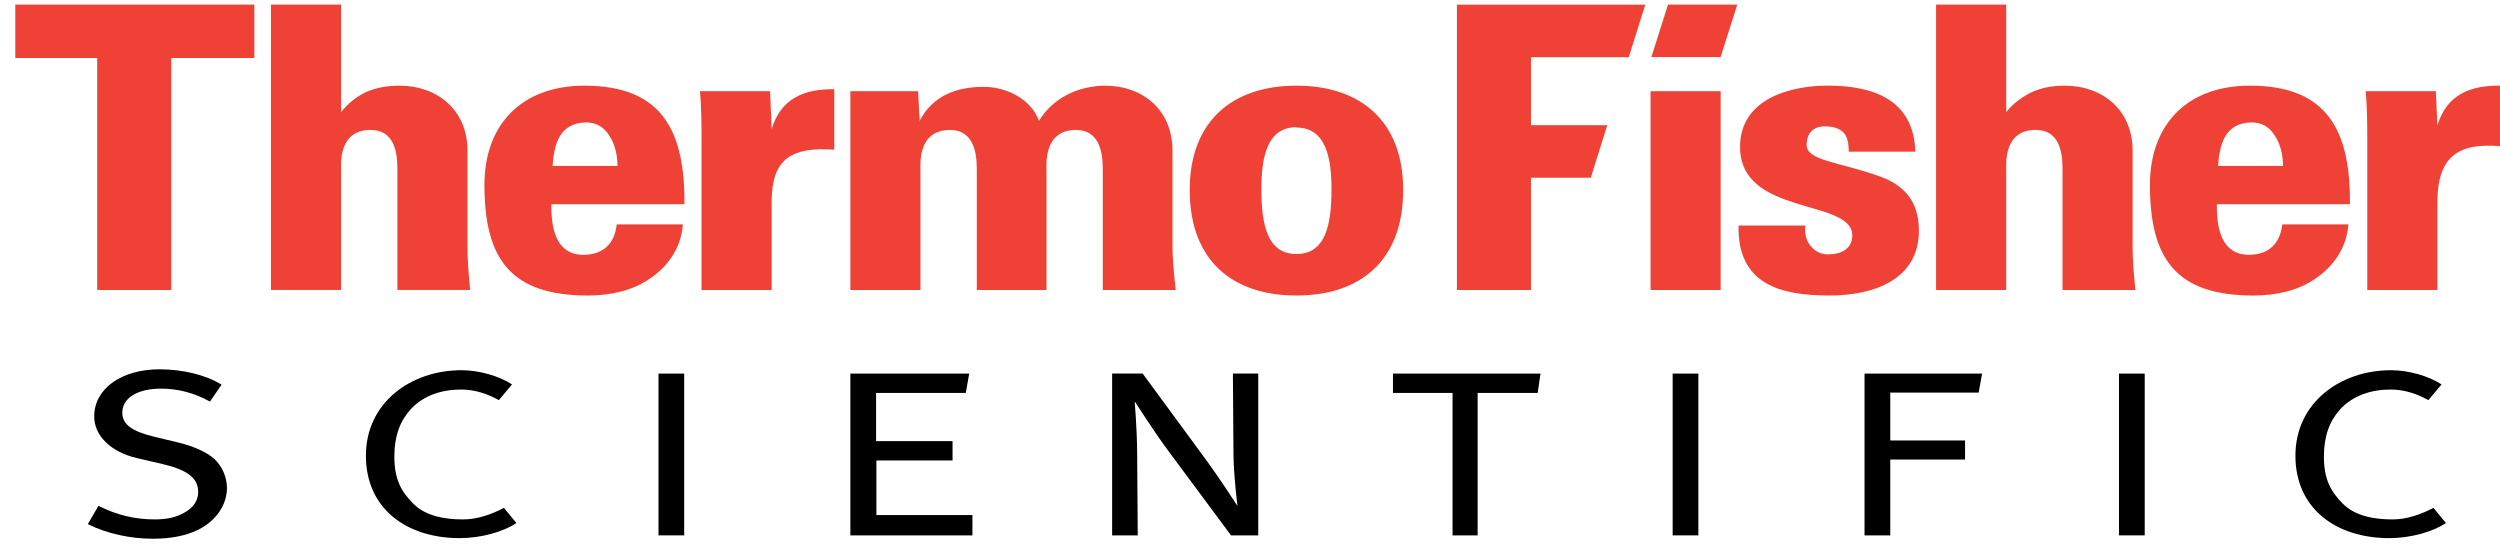 <?xml version="1.0" encoding="UTF-8"?> <svg xmlns="http://www.w3.org/2000/svg" width="130" height="29" viewBox="0 0 130 29" fill="none"><path fill-rule="evenodd" clip-rule="evenodd" d="M13.225 3.015V0.241H0.795V3.015H5.055V15.079H8.905V3.015H13.225ZM61.135 15.079C61.032 14.093 60.969 13.333 60.969 12.819V7.824C60.969 5.749 59.456 4.455 57.448 4.455C55.993 4.474 54.725 5.133 54.028 6.283C53.598 5.133 52.329 4.516 51.14 4.516C49.707 4.516 48.498 4.989 47.821 6.283L47.74 4.742H44.219V15.079H47.863V8.853C47.863 8.525 47.72 6.757 49.4 6.757C50.526 6.757 50.793 7.764 50.793 8.75V15.079H54.417V8.853C54.417 8.525 54.273 6.757 55.953 6.757C57.079 6.757 57.344 7.764 57.344 8.75V15.079H61.135ZM43.382 7.784V4.639C41.805 4.617 40.595 5.133 40.126 6.715L40.044 4.742H36.399C36.48 5.585 36.48 6.715 36.48 7.393V15.079H40.126V10.558C40.126 8.853 40.617 7.803 42.625 7.763C42.87 7.763 43.115 7.763 43.382 7.784ZM67.415 4.455C64.057 4.455 61.865 6.324 61.865 9.879C61.865 13.538 64.077 15.367 67.415 15.367C70.753 15.367 72.965 13.538 72.965 9.879C72.965 6.324 70.773 4.455 67.415 4.455ZM67.415 6.633C68.951 6.633 69.238 8.215 69.238 9.839C69.238 11.73 68.91 13.209 67.415 13.209C65.919 13.209 65.592 11.73 65.592 9.839C65.592 8.194 65.879 6.613 67.415 6.613V6.633ZM24.451 15.079C24.349 14.093 24.308 13.394 24.308 12.819V7.824C24.308 5.749 22.772 4.455 20.766 4.455C20.151 4.455 19.556 4.557 19.045 4.783C18.574 5.009 18.124 5.337 17.735 5.831V0.24H14.089V15.078H17.735V8.852C17.735 8.524 17.591 6.756 19.27 6.756C20.417 6.756 20.664 7.763 20.664 8.748V15.078H24.451V15.079ZM35.592 10.619C35.613 6.9 34.507 4.455 30.391 4.455C27.134 4.455 25.191 6.469 25.191 9.613C25.191 13.478 26.561 15.367 30.576 15.367C31.824 15.367 32.93 15.079 33.77 14.504C34.671 13.908 35.408 12.963 35.511 11.667H32.07C31.968 12.613 31.416 13.25 30.33 13.25C28.936 13.25 28.651 11.914 28.671 10.619H35.592ZM32.111 8.627H28.733C28.814 7.538 29.059 6.428 30.412 6.367C31.026 6.345 31.437 6.633 31.702 7.086C31.989 7.518 32.111 8.093 32.111 8.647V8.627Z" fill="#EF4135"></path><path fill-rule="evenodd" clip-rule="evenodd" d="M130 7.599V4.454C128.423 4.433 127.215 4.948 126.744 6.531L126.662 4.742H123.017C123.098 5.584 123.098 6.714 123.098 7.394V15.08H126.744V10.557C126.744 8.852 127.236 7.619 129.242 7.577C129.488 7.577 129.735 7.577 130 7.599ZM111.039 15.08C110.937 14.093 110.895 13.394 110.895 12.818V7.824C110.895 5.748 109.36 4.454 107.353 4.454C106.739 4.454 106.184 4.556 105.674 4.782C105.203 5.008 104.712 5.338 104.322 5.831V0.241H100.676V15.079H104.322V8.852C104.322 8.522 104.179 6.755 105.858 6.755C107.005 6.755 107.251 7.763 107.251 8.75V15.079H111.039V15.08ZM99.783 11.996C99.783 10.393 98.942 9.613 97.775 9.182C95.585 8.399 93.946 8.36 93.946 7.536C93.946 6.921 94.294 6.571 94.887 6.571C95.358 6.571 95.667 6.693 95.87 6.899C96.055 7.106 96.135 7.433 96.135 7.886H99.597C99.516 5.173 97.386 4.452 95.051 4.452C93.064 4.452 90.483 5.151 90.483 7.64C90.483 11.257 96.319 10.31 96.319 12.243C96.319 12.921 95.768 13.228 95.051 13.228C94.641 13.228 94.313 13.022 94.109 12.734C93.904 12.468 93.822 12.077 93.884 11.728H90.404C90.341 14.81 92.615 15.366 95.135 15.366C97.49 15.368 99.783 14.505 99.783 11.996ZM122.199 10.62C122.221 6.899 121.114 4.454 116.997 4.454C113.741 4.454 111.797 6.467 111.797 9.613C111.797 13.476 113.168 15.368 117.182 15.368C118.431 15.368 119.537 15.08 120.376 14.505C121.277 13.908 122.014 12.963 122.117 11.668H118.678C118.574 12.612 118.022 13.249 116.937 13.249C115.543 13.249 115.257 11.915 115.277 10.62H122.199ZM118.718 8.627H115.34C115.42 7.537 115.667 6.428 117.019 6.366C117.634 6.345 118.043 6.633 118.309 7.085C118.596 7.517 118.718 8.093 118.718 8.647V8.627ZM89.474 4.742H85.828V15.08H89.474V4.742ZM84.695 2.975L85.555 0.242H75.76V15.08H79.61V9.243H82.72L83.577 6.51H79.61V2.976H84.695V2.975ZM89.472 2.967L90.338 0.238H86.736L85.871 2.967H89.472Z" fill="#EF4135"></path><path d="M35.578 19.427H34.242V27.839H35.578V19.427Z" fill="black"></path><path fill-rule="evenodd" clip-rule="evenodd" d="M124.244 27.983C121.451 27.983 119.362 26.429 119.362 23.697C119.362 20.932 121.706 19.251 124.331 19.251C125.269 19.251 126.302 19.56 126.961 19.989L126.276 20.807C125.684 20.48 125.045 20.262 124.347 20.256C123.344 20.248 122.358 20.55 121.69 21.285C121.146 21.884 120.843 22.659 120.843 23.745C120.843 24.926 121.206 25.574 121.837 26.201C122.477 26.836 123.457 27.01 124.418 27.01C125.185 27.01 125.945 26.724 126.538 26.409L127.19 27.197C126.511 27.653 125.355 27.983 124.244 27.983Z" fill="black"></path><path d="M111.525 19.427H110.187V27.839H111.525V19.427Z" fill="black"></path><path fill-rule="evenodd" clip-rule="evenodd" d="M79.96 20.433H76.837V27.839H75.533V20.433H72.434V19.427H80.106L79.96 20.433Z" fill="black"></path><path fill-rule="evenodd" clip-rule="evenodd" d="M10.32 27.54C9.681 27.858 8.882 28.014 7.957 28.014C6.771 28.014 5.567 27.75 4.566 27.255L5.12 26.303C6.093 26.79 7.018 27.009 8.045 27.009C8.714 27.009 9.158 26.892 9.569 26.668C10.048 26.405 10.306 26.045 10.306 25.581C10.306 24.879 9.769 24.439 8.473 24.136L7.109 23.818C5.752 23.5 4.899 22.649 4.899 21.654C4.899 20.218 6.303 19.203 8.306 19.203C9.475 19.203 10.723 19.497 11.522 20.004L10.919 20.882C10.101 20.428 9.247 20.209 8.377 20.209C7.185 20.209 6.36 20.674 6.36 21.462C6.36 22.07 6.863 22.431 8.035 22.714L9.295 23.017C10.011 23.19 10.737 23.493 11.15 23.87C11.544 24.231 11.802 24.809 11.802 25.373C11.803 26.232 11.255 27.07 10.32 27.54Z" fill="black"></path><path fill-rule="evenodd" clip-rule="evenodd" d="M64.013 27.839L60.683 23.351C60.059 22.511 59.004 20.871 59.004 20.871C59.004 20.871 59.123 22.291 59.132 23.536L59.163 27.839H57.831V19.425H59.418L62.783 24.006C63.438 24.899 64.35 26.314 64.35 26.314C64.35 26.314 64.151 24.762 64.141 23.648L64.111 19.425H65.429V27.839H64.013Z" fill="black"></path><path d="M88.315 19.427H86.978V27.839H88.315V19.427Z" fill="black"></path><path fill-rule="evenodd" clip-rule="evenodd" d="M102.891 20.416H98.294V22.905H102.183V23.896H98.294V27.839H96.956V19.427H103.069L102.891 20.416Z" fill="black"></path><path fill-rule="evenodd" clip-rule="evenodd" d="M44.219 27.839V19.427H50.399L50.221 20.433H45.557V22.939H49.533V23.944H45.573V26.784H50.566V27.839H44.219Z" fill="black"></path><path fill-rule="evenodd" clip-rule="evenodd" d="M23.908 27.983C21.115 27.983 19.027 26.429 19.027 23.697C19.027 20.932 21.371 19.251 23.994 19.251C24.933 19.251 25.966 19.56 26.625 19.989L25.94 20.807C25.349 20.48 24.709 20.262 24.012 20.256C23.009 20.248 22.021 20.55 21.354 21.285C20.809 21.884 20.506 22.659 20.506 23.745C20.506 24.926 20.869 25.574 21.501 26.201C22.142 26.836 23.12 27.01 24.082 27.01C24.849 27.01 25.608 26.724 26.203 26.409L26.853 27.197C26.174 27.653 25.02 27.983 23.908 27.983Z" fill="black"></path></svg> 